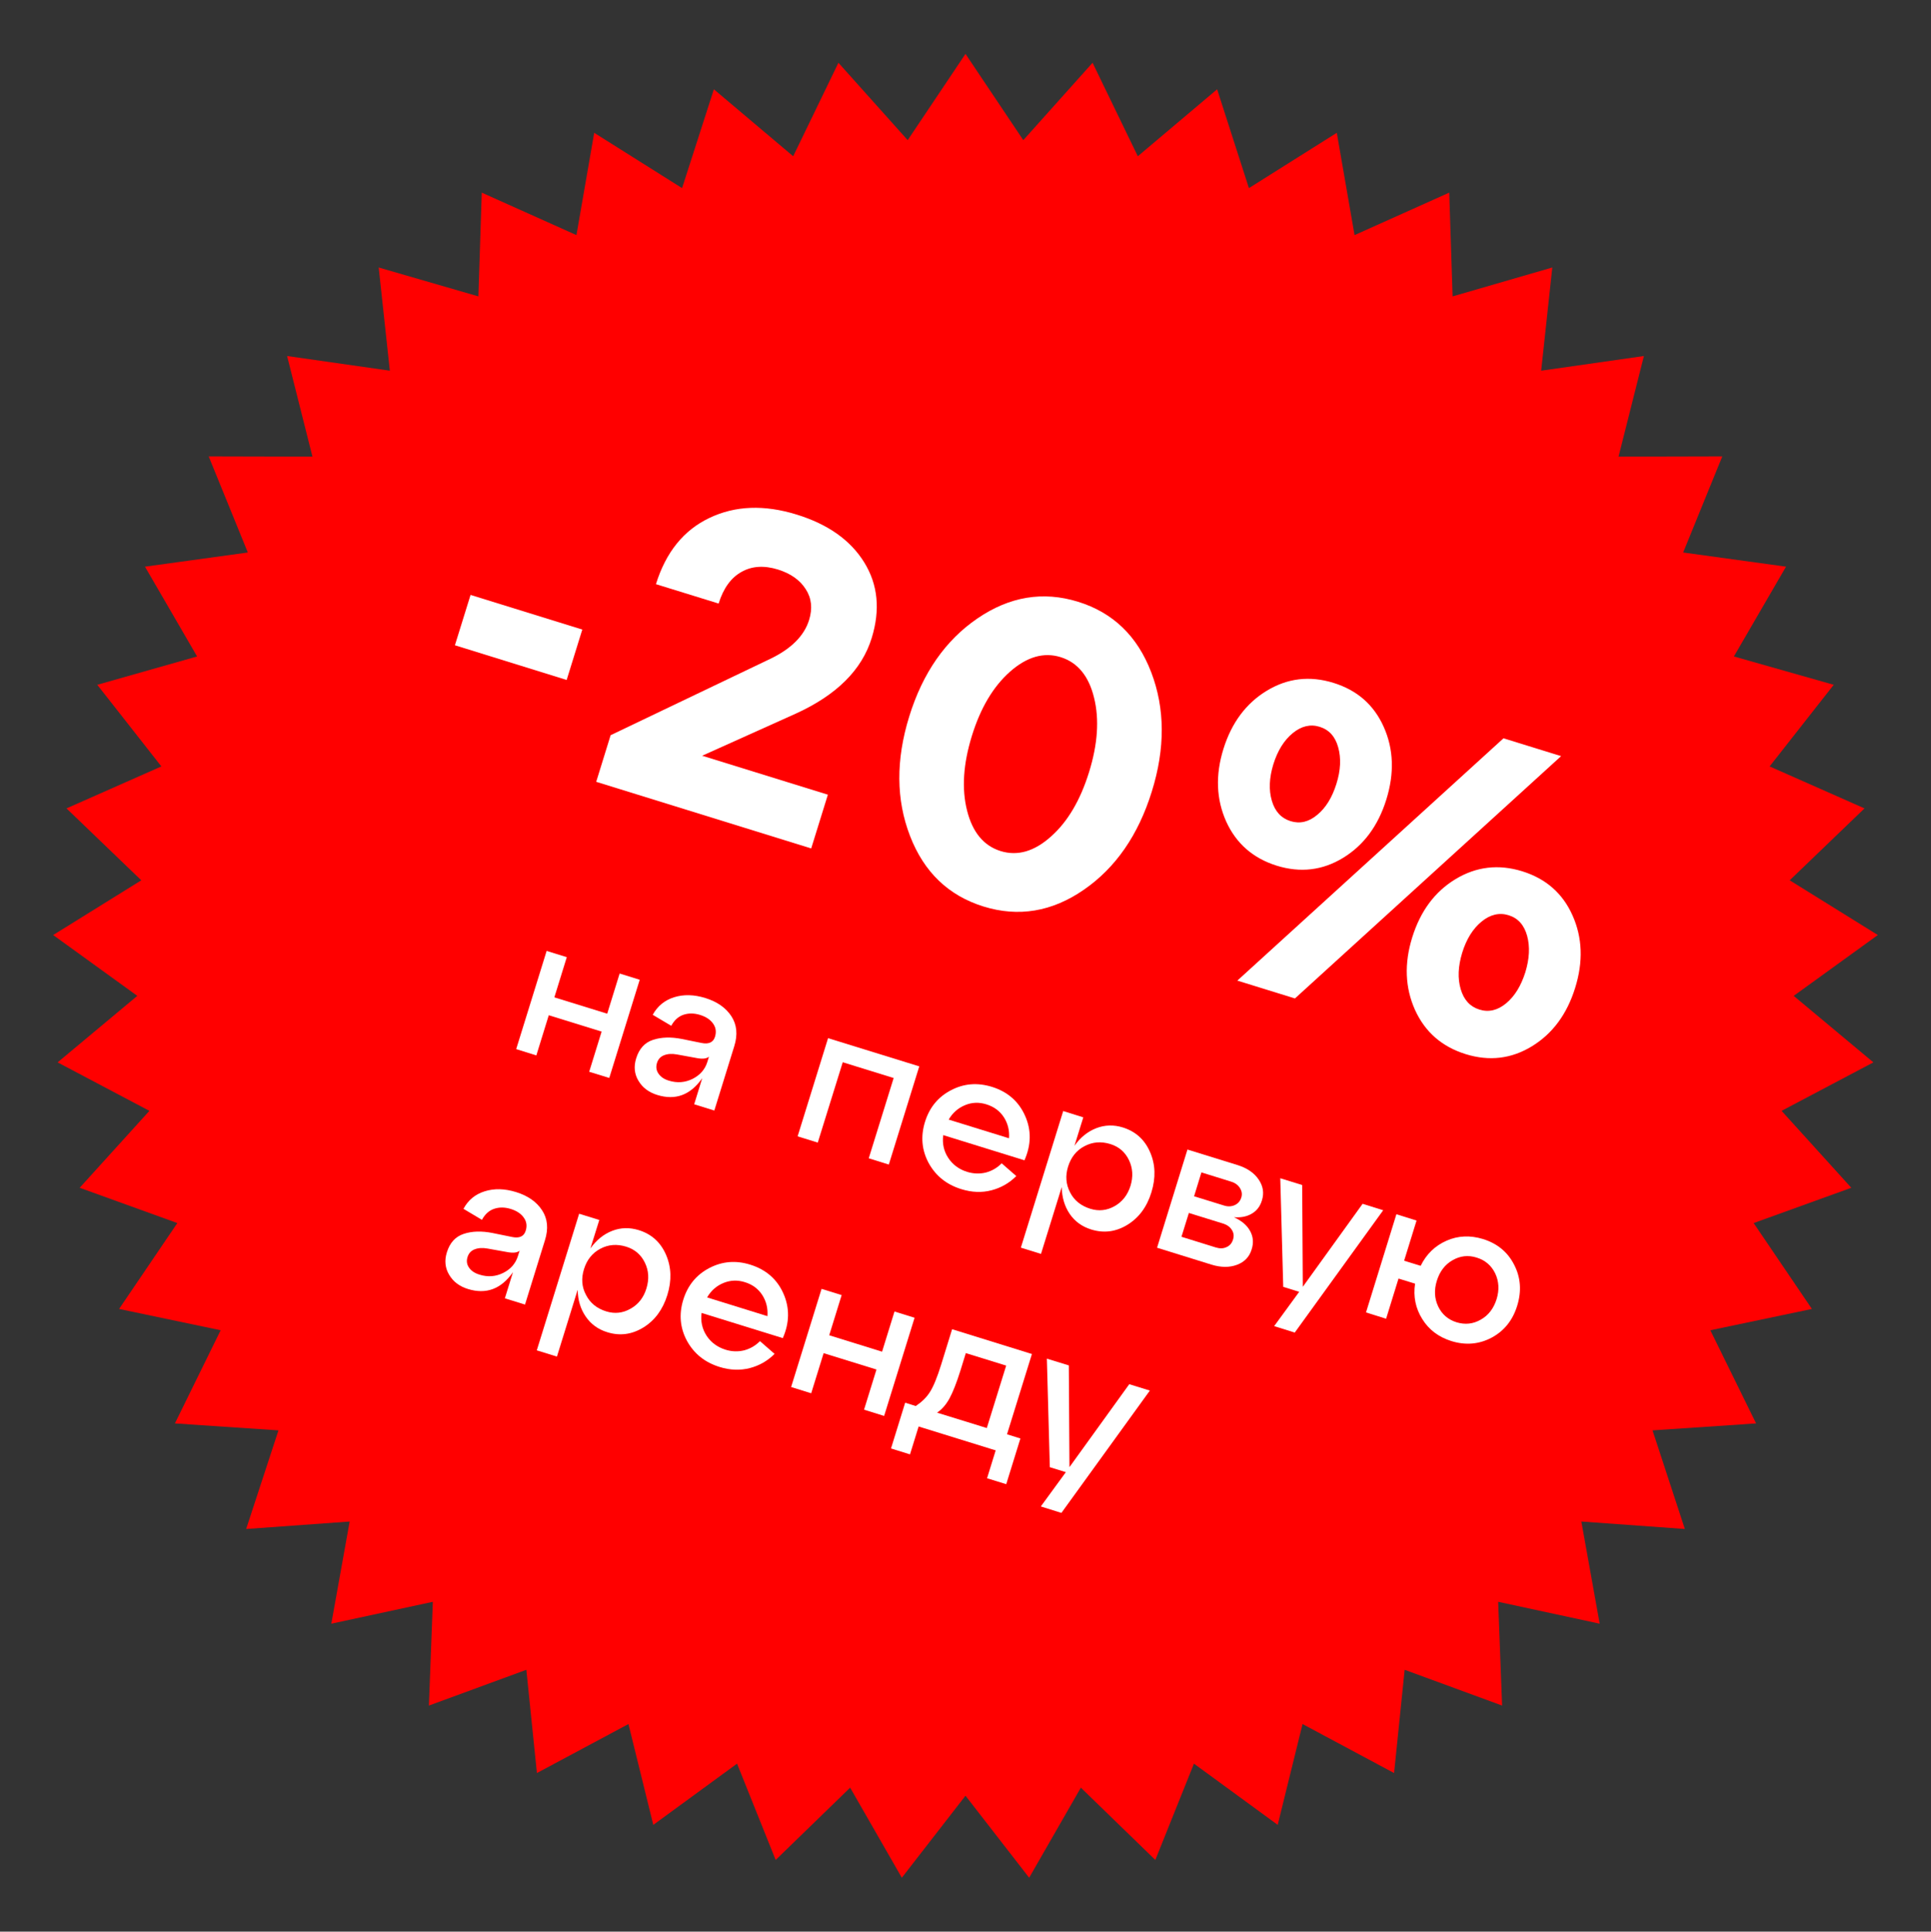<?xml version="1.0" encoding="UTF-8"?> <svg xmlns="http://www.w3.org/2000/svg" xmlns:xlink="http://www.w3.org/1999/xlink" version="1.1" id="Слой_1" x="0px" y="0px" viewBox="0 0 29.998 30.004" style="enable-background:new 0 0 29.998 30.004;" xml:space="preserve"><rect x="0" y="0" width="29.998" height="30.004" fill="#333333" stroke="none"/> <style type="text/css"> .st0{fill-rule:evenodd;clip-rule:evenodd;fill:#FF0000;} .st1{fill:#FFFFFF;} </style> <g> <g> <polygon class="st0" points="14.999,0.837 15.897,2.177 16.973,0.975 17.676,2.427 18.908,1.387 19.402,2.922 20.767,2.063 21.043,3.652 22.514,2.992 22.566,4.604 24.115,4.155 23.942,5.758 25.538,5.53 25.144,7.093 26.756,7.089 26.148,8.582 27.746,8.802 26.936,10.197 28.487,10.637 27.491,11.905 28.965,12.557 27.803,13.674 29.172,14.524 27.865,15.469 29.103,16.502 27.677,17.255 28.76,18.45 27.243,18.998 28.148,20.332 26.57,20.663 27.281,22.11 25.672,22.218 26.174,23.75 24.566,23.634 24.851,25.221 23.274,24.881 23.335,26.493 21.821,25.937 21.657,27.541 20.235,26.78 19.849,28.346 18.548,27.395 17.948,28.891 16.791,27.768 15.988,29.167 14.999,27.893 14.01,29.167 13.207,27.768 12.05,28.891 11.45,27.395 10.149,28.346 9.763,26.78 8.341,27.541 8.177,25.937 6.663,26.493 6.724,24.881 5.147,25.221 5.432,23.634 3.824,23.75 4.326,22.218 2.717,22.11 3.428,20.663 1.85,20.332 2.755,18.998 1.238,18.45 2.321,17.255 0.895,16.502 2.133,15.469 0.826,14.524 2.195,13.674 1.033,12.557 2.507,11.905 1.511,10.637 3.062,10.197 2.252,8.802 3.85,8.582 3.242,7.089 4.854,7.093 4.46,5.53 6.056,5.758 5.883,4.155 7.432,4.604 7.484,2.992 8.955,3.652 9.231,2.063 10.596,2.922 11.09,1.387 12.322,2.427 13.025,0.975 14.101,2.177 14.999,0.837 "></polygon> </g> <g> <path class="st1" d="M8.803,10.562l-1.736-0.539l0.243-0.782l1.736,0.538L8.803,10.562z"></path> <path class="st1" d="M12.358,11.087l-1.45,0.652l1.953,0.605l-0.259,0.835l-3.34-1.035 l0.224-0.724l2.478-1.185c0.328-0.157,0.529-0.359,0.605-0.604 c0.056-0.18,0.039-0.34-0.053-0.481c-0.09-0.141-0.234-0.242-0.432-0.304 c-0.215-0.066-0.404-0.054-0.566,0.038c-0.163,0.091-0.281,0.255-0.354,0.491 l-0.974-0.301c0.154-0.496,0.431-0.839,0.831-1.029 c0.4-0.191,0.852-0.208,1.356-0.052c0.486,0.15,0.836,0.398,1.049,0.743 c0.213,0.344,0.251,0.736,0.116,1.174C13.39,10.406,12.995,10.798,12.358,11.087z"></path> <path class="st1" d="M14.137,12.984c-0.217-0.562-0.221-1.18-0.012-1.855 c0.209-0.675,0.562-1.183,1.06-1.523s1.017-0.427,1.562-0.259 c0.543,0.168,0.922,0.533,1.137,1.095s0.219,1.181,0.009,1.854 c-0.21,0.676-0.562,1.184-1.056,1.525c-0.495,0.342-1.015,0.428-1.558,0.26 C14.735,13.912,14.354,13.547,14.137,12.984z M15.691,10.433 c-0.261,0.231-0.459,0.564-0.593,0.998s-0.16,0.82-0.075,1.158 c0.085,0.339,0.259,0.549,0.522,0.631c0.263,0.081,0.523,0.006,0.783-0.227 c0.26-0.231,0.455-0.564,0.59-0.998c0.135-0.435,0.162-0.82,0.078-1.158 c-0.082-0.337-0.256-0.547-0.518-0.629C16.215,10.126,15.953,10.202,15.691,10.433z "></path> <path class="st1" d="M19.049,12.761c-0.154-0.344-0.17-0.72-0.043-1.128 c0.127-0.407,0.352-0.709,0.674-0.904s0.666-0.236,1.035-0.122 s0.629,0.342,0.782,0.686c0.153,0.343,0.166,0.718,0.04,1.125 c-0.127,0.408-0.35,0.71-0.67,0.906s-0.664,0.237-1.033,0.123 C19.467,13.332,19.205,13.104,19.049,12.761z M20.117,15.509l-0.895-0.277 l4.135-3.764l0.895,0.277L20.117,15.509z M19.781,11.873 c-0.064,0.211-0.072,0.399-0.023,0.565c0.049,0.167,0.146,0.272,0.291,0.317 s0.283,0.013,0.416-0.099c0.133-0.11,0.23-0.27,0.296-0.48 s0.075-0.399,0.028-0.567c-0.046-0.169-0.143-0.274-0.287-0.319 s-0.283-0.013-0.418,0.097C19.949,11.497,19.848,11.658,19.781,11.873z M21.982,15.687c-0.154-0.344-0.17-0.719-0.043-1.127 c0.127-0.407,0.35-0.709,0.672-0.904s0.669-0.236,1.037-0.122 c0.367,0.114,0.629,0.343,0.781,0.685c0.154,0.344,0.168,0.719,0.041,1.126 c-0.127,0.408-0.35,0.71-0.67,0.906s-0.664,0.237-1.031,0.123 C22.4,16.259,22.138,16.03,21.982,15.687z M22.715,14.8 c-0.064,0.211-0.072,0.398-0.023,0.565s0.146,0.272,0.291,0.317 s0.283,0.012,0.416-0.098c0.133-0.111,0.23-0.271,0.297-0.481 c0.064-0.21,0.074-0.399,0.028-0.567c-0.047-0.169-0.142-0.274-0.286-0.319 s-0.285-0.013-0.42,0.097S22.781,14.585,22.715,14.8z"></path> </g> <g> <path class="st1" d="M8.332,16.394l-0.313-0.098l0.473-1.525l0.313,0.097l-0.193,0.624 l0.821,0.254l0.193-0.624l0.312,0.097l-0.473,1.525l-0.312-0.096l0.193-0.624 l-0.821-0.254L8.332,16.394z"></path> <path class="st1" d="M10.959,15.503c0.183,0.057,0.317,0.151,0.403,0.282 c0.085,0.131,0.101,0.286,0.045,0.465l-0.31,1l-0.313-0.097l0.125-0.405 c-0.183,0.262-0.416,0.348-0.699,0.26c-0.13-0.04-0.228-0.113-0.291-0.219 c-0.064-0.105-0.076-0.223-0.036-0.35c0.046-0.149,0.133-0.245,0.262-0.287 c0.128-0.042,0.276-0.047,0.445-0.014l0.305,0.062 c0.114,0.024,0.186-0.008,0.213-0.097c0.022-0.074,0.014-0.142-0.03-0.203 c-0.043-0.062-0.11-0.106-0.202-0.135c-0.095-0.029-0.18-0.029-0.26-0.002 c-0.08,0.028-0.142,0.085-0.188,0.171l-0.288-0.171 c0.073-0.134,0.183-0.225,0.33-0.272 C10.62,15.444,10.782,15.448,10.959,15.503z M10.391,16.786 c0.13,0.04,0.252,0.03,0.369-0.028c0.116-0.059,0.192-0.146,0.228-0.261 l0.026-0.084c-0.036,0.032-0.101,0.04-0.196,0.021l-0.301-0.055 c-0.078-0.014-0.145-0.01-0.2,0.012c-0.056,0.021-0.093,0.062-0.111,0.121 s-0.011,0.114,0.023,0.164S10.315,16.763,10.391,16.786z"></path> <path class="st1" d="M12.704,17.748l-0.313-0.097l0.473-1.525l1.417,0.438l-0.473,1.525 l-0.312-0.097l0.387-1.247l-0.791-0.245L12.704,17.748z"></path> <path class="st1" d="M15.409,16.882c0.244,0.076,0.416,0.226,0.515,0.448 c0.1,0.223,0.097,0.453-0.009,0.693l-1.262-0.391 c-0.017,0.13,0.009,0.247,0.077,0.352c0.068,0.105,0.167,0.179,0.295,0.219 c0.1,0.03,0.196,0.033,0.291,0.01c0.093-0.025,0.175-0.072,0.245-0.143 l0.227,0.198c-0.107,0.108-0.236,0.182-0.385,0.221 c-0.15,0.039-0.306,0.033-0.47-0.018c-0.229-0.071-0.396-0.206-0.506-0.405 c-0.107-0.199-0.127-0.412-0.058-0.637s0.204-0.39,0.404-0.494 C14.972,16.83,15.184,16.813,15.409,16.882z M15.324,17.154 c-0.115-0.036-0.226-0.032-0.333,0.013c-0.106,0.044-0.192,0.118-0.253,0.224 l0.937,0.29c0.009-0.122-0.018-0.23-0.08-0.327 C15.532,17.257,15.442,17.191,15.324,17.154z"></path> <path class="st1" d="M17.444,17.513c0.197,0.062,0.338,0.188,0.422,0.382 c0.084,0.192,0.091,0.4,0.021,0.626c-0.069,0.225-0.193,0.393-0.371,0.503 c-0.179,0.11-0.366,0.135-0.563,0.074c-0.143-0.044-0.255-0.125-0.335-0.242 c-0.08-0.118-0.121-0.258-0.124-0.417l-0.322,1.038l-0.313-0.097l0.658-2.122 l0.312,0.098l-0.137,0.441c0.093-0.131,0.206-0.221,0.339-0.273 C17.163,17.473,17.302,17.469,17.444,17.513z M16.938,18.776 c0.132,0.041,0.258,0.027,0.378-0.041s0.202-0.174,0.246-0.314 c0.044-0.144,0.036-0.277-0.024-0.402c-0.06-0.124-0.156-0.207-0.288-0.248 c-0.146-0.045-0.279-0.033-0.403,0.033c-0.125,0.065-0.209,0.172-0.254,0.316 c-0.045,0.143-0.034,0.277,0.031,0.402C16.688,18.647,16.793,18.731,16.938,18.776 z"></path> <path class="st1" d="M19.169,18.907c0.12,0.055,0.204,0.126,0.251,0.214 c0.049,0.088,0.057,0.184,0.024,0.287c-0.035,0.115-0.111,0.195-0.227,0.238 c-0.117,0.044-0.248,0.043-0.396-0.002l-0.846-0.263l0.472-1.525l0.778,0.241 c0.147,0.046,0.257,0.12,0.327,0.223c0.071,0.103,0.088,0.211,0.052,0.326 c-0.028,0.092-0.079,0.16-0.156,0.205C19.372,18.897,19.278,18.916,19.169,18.907z M18.354,19.211l0.534,0.166c0.062,0.019,0.116,0.018,0.167-0.006 c0.051-0.022,0.083-0.062,0.1-0.117c0.017-0.053,0.012-0.102-0.017-0.148 c-0.029-0.047-0.074-0.08-0.136-0.1L18.469,18.841L18.354,19.211z M19.127,18.355l-0.463-0.144l-0.114,0.371l0.463,0.143 c0.062,0.02,0.117,0.017,0.169-0.006c0.05-0.023,0.084-0.062,0.101-0.116 c0.017-0.052,0.009-0.101-0.02-0.148C19.233,18.407,19.188,18.374,19.127,18.355 z"></path> <path class="st1" d="M20.239,19.988l0.929-1.289l0.32,0.1l-1.374,1.9l-0.32-0.1 l0.389-0.533l-0.248-0.077l-0.046-1.687l0.34,0.105L20.239,19.988z"></path> <path class="st1" d="M23.038,19.246c0.223,0.069,0.385,0.203,0.485,0.401 c0.102,0.198,0.116,0.409,0.047,0.634s-0.201,0.391-0.396,0.496 c-0.195,0.104-0.404,0.123-0.627,0.054c-0.197-0.062-0.349-0.175-0.452-0.342 c-0.104-0.166-0.142-0.35-0.112-0.55l-0.257-0.079l-0.193,0.624l-0.312-0.098 l0.472-1.525l0.313,0.098l-0.193,0.624l0.257,0.079 c0.089-0.182,0.224-0.312,0.404-0.391C22.651,19.193,22.841,19.186,23.038,19.246 z M22.627,20.539c0.134,0.041,0.259,0.027,0.377-0.041 c0.119-0.067,0.2-0.174,0.245-0.316c0.045-0.145,0.037-0.279-0.021-0.402 c-0.06-0.123-0.155-0.205-0.289-0.246c-0.131-0.041-0.255-0.027-0.373,0.041 c-0.119,0.067-0.2,0.175-0.245,0.32c-0.044,0.143-0.037,0.275,0.021,0.398 C22.401,20.416,22.496,20.498,22.627,20.539z"></path> <path class="st1" d="M8.018,18.517c0.183,0.057,0.317,0.15,0.403,0.282 c0.086,0.131,0.101,0.286,0.045,0.465l-0.31,1l-0.313-0.097l0.126-0.406 c-0.183,0.262-0.417,0.349-0.7,0.261c-0.13-0.04-0.228-0.113-0.291-0.22 c-0.063-0.104-0.076-0.222-0.036-0.349c0.046-0.15,0.134-0.245,0.262-0.287 c0.128-0.043,0.277-0.047,0.445-0.014l0.305,0.062 c0.114,0.024,0.186-0.008,0.213-0.098c0.023-0.073,0.014-0.142-0.03-0.202 c-0.043-0.062-0.11-0.106-0.202-0.135c-0.095-0.029-0.18-0.029-0.26-0.002 c-0.079,0.027-0.142,0.085-0.188,0.171l-0.287-0.171 c0.072-0.135,0.182-0.226,0.329-0.272C7.678,18.458,7.84,18.462,8.018,18.517z M7.449,19.799c0.13,0.041,0.253,0.031,0.369-0.027s0.192-0.146,0.228-0.262 l0.026-0.083c-0.036,0.032-0.101,0.039-0.196,0.021L7.575,19.394 c-0.078-0.014-0.145-0.01-0.201,0.012c-0.056,0.021-0.093,0.062-0.111,0.12 c-0.019,0.061-0.011,0.115,0.023,0.164C7.32,19.74,7.374,19.776,7.449,19.799z "></path> <path class="st1" d="M9.924,19.108c0.197,0.061,0.338,0.188,0.422,0.381 c0.084,0.193,0.091,0.401,0.021,0.627c-0.07,0.225-0.193,0.393-0.371,0.503 c-0.179,0.11-0.366,0.136-0.563,0.074c-0.143-0.044-0.254-0.126-0.334-0.243 c-0.081-0.117-0.122-0.256-0.125-0.416l-0.322,1.038l-0.313-0.097l0.658-2.122 l0.313,0.097L9.172,19.392c0.093-0.13,0.206-0.222,0.338-0.273 C9.643,19.067,9.781,19.064,9.924,19.108z M9.418,20.37 c0.132,0.041,0.258,0.027,0.378-0.042c0.121-0.067,0.203-0.173,0.246-0.314 c0.044-0.143,0.037-0.276-0.024-0.401c-0.06-0.124-0.157-0.207-0.289-0.248 c-0.146-0.045-0.279-0.034-0.403,0.032c-0.125,0.066-0.209,0.172-0.254,0.317 c-0.044,0.143-0.035,0.277,0.032,0.401C9.168,20.24,9.272,20.325,9.418,20.37z"></path> <path class="st1" d="M11.655,19.644c0.244,0.076,0.417,0.226,0.515,0.448 c0.099,0.223,0.096,0.454-0.009,0.693l-1.262-0.391 c-0.017,0.13,0.009,0.247,0.077,0.353c0.068,0.104,0.167,0.178,0.295,0.218 c0.1,0.031,0.196,0.033,0.29,0.01c0.093-0.025,0.175-0.072,0.245-0.143 l0.227,0.198c-0.107,0.108-0.236,0.182-0.385,0.221 c-0.15,0.038-0.306,0.033-0.47-0.018c-0.229-0.071-0.396-0.206-0.506-0.405 c-0.107-0.199-0.127-0.412-0.058-0.637s0.205-0.39,0.404-0.494 C11.219,19.592,11.431,19.574,11.655,19.644z M11.571,19.916 c-0.115-0.036-0.226-0.031-0.333,0.013c-0.106,0.044-0.192,0.118-0.253,0.224 l0.937,0.291c0.009-0.122-0.018-0.231-0.08-0.328 C11.779,20.019,11.689,19.952,11.571,19.916z"></path> <path class="st1" d="M12.602,21.642l-0.312-0.097l0.473-1.525l0.312,0.097l-0.193,0.624 l0.821,0.255l0.193-0.624l0.312,0.097l-0.473,1.525l-0.312-0.097l0.193-0.624 l-0.821-0.254L12.602,21.642z"></path> <path class="st1" d="M16.031,21.032l-0.387,1.247l0.208,0.065l-0.22,0.71l-0.298-0.092 l0.134-0.433l-1.197-0.371l-0.134,0.433l-0.295-0.092l0.22-0.711l0.164,0.052 c0.091-0.06,0.166-0.131,0.22-0.217c0.055-0.085,0.114-0.229,0.176-0.429 l0.169-0.547L16.031,21.032z M14.557,21.943l0.773,0.239l0.301-0.97l-0.627-0.194 l-0.083,0.269c-0.061,0.195-0.119,0.341-0.172,0.438 C14.695,21.821,14.631,21.895,14.557,21.943z"></path> <path class="st1" d="M16.614,22.789l0.929-1.288l0.32,0.099l-1.374,1.9l-0.32-0.1 l0.389-0.533l-0.249-0.077l-0.046-1.686l0.341,0.105L16.614,22.789z"></path> </g> </g> </svg> 